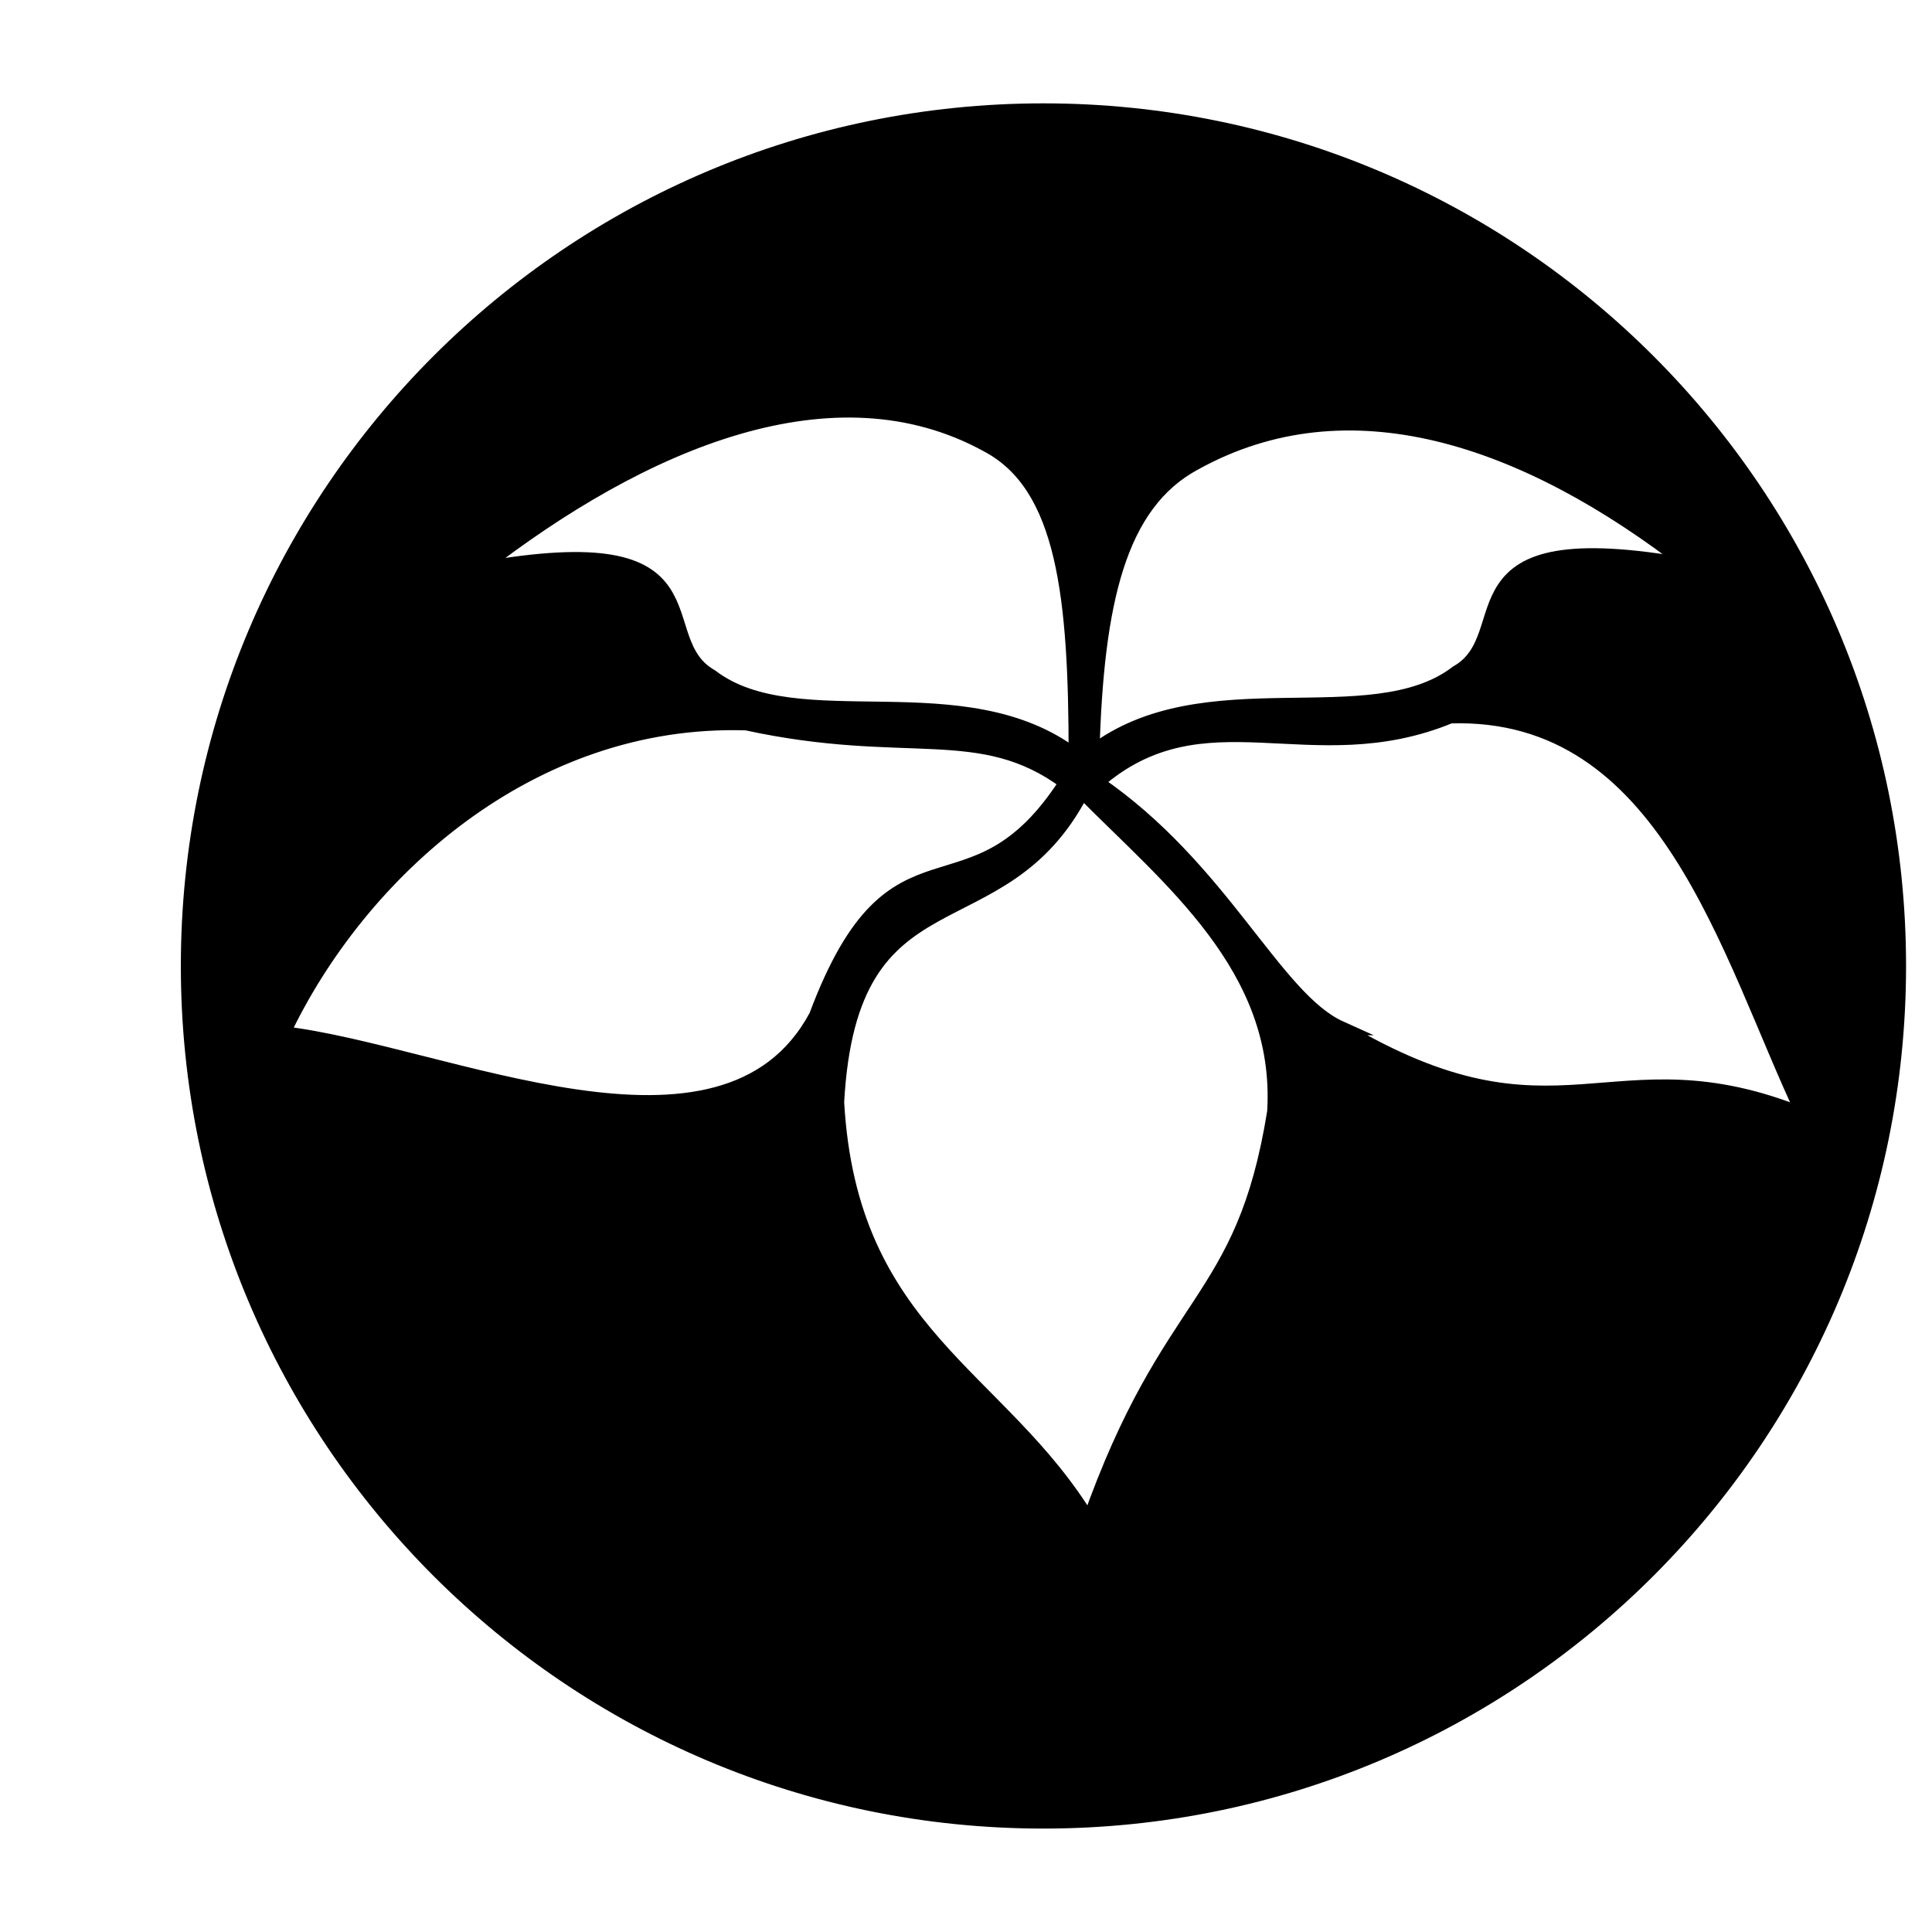 <?xml version="1.0" encoding="UTF-8"?>
<!-- The Best Svg Icon site in the world: iconSvg.co, Visit us! https://iconsvg.co -->
<svg width="800px" height="800px" version="1.1" viewBox="144 144 512 512" xmlns="http://www.w3.org/2000/svg">
 <defs>
  <clipPath id="a">
   <path d="m148.09 148.09h503.81v503.81h-503.81z"/>
  </clipPath>
 </defs>
 <path d="m420.54 173.29c-125.21 0-226.71 101.5-226.71 226.71s101.5 226.71 226.71 226.71c125.21 0 226.71-101.5 226.71-226.71 0-125.21-101.5-226.71-226.71-226.71zm40.191 93.422c40.629-22.414 87.262-6.926 131.12 27.242-66.484-12.004-44.102 18.285-61.727 28.285-22.762 17.422-67.082-1.508-96.629 21.219 1.129-39.637 6.926-65.922 27.238-76.746zm-54.969-4.688c20.312 10.828 23.34 40.18 23.34 82.445-29.547-22.727-73.867-3.797-96.629-21.219-17.625-10 4.758-40.289-61.727-28.285 43.859-34.164 94.383-55.355 135.02-32.941zm-186.75 155.84c20.152-42.547 65.406-83.984 122.81-82.18 42.551 9.262 61.992-1.184 84.762 15.695-25.547 39.707-45.484 6.144-66.293 61.867-24.473 45.707-98.535 9.648-141.28 4.617zm262.7 20.773c-8.309 51.707-27.699 48.012-49.082 108.6-23.402-38.879-63.32-49.5-66.801-111.11 3.481-63.965 43.398-40.422 64.98-82.434 22.738 23.082 53.211 46.633 50.902 84.949zm17.543-22.16c-17.445-7.848-31.391-42.477-64.633-65.098 28.625-24.98 56.785-2.309 93.719-17.543 57.402-1.805 73.57 63.176 93.723 105.72-51.246-20.773-64.715 11.609-122.81-23.082z"/>
 <g clip-path="url(#a)">
  <path transform="matrix(5.038 0 0 5.038 148.09 148.09)" d="m54.076 5c-24.853 0-45 20.147-45 45 0 24.853 20.147 45 45 45 24.853 0 45-20.147 45-45 0-24.854-20.147-45-45-45zm7.978 18.543c8.064-4.449 17.32-1.375 26.025 5.407-13.196-2.383-8.754 3.629-12.252 5.614-4.518 3.458-13.315-0.299-19.18 4.212 0.224-7.867 1.375-13.085 5.407-15.233zm-10.911-0.93c4.032 2.149 4.633 7.975 4.633 16.364-5.865-4.511-14.662-0.754-19.18-4.212-3.498-1.985 0.944-7.997-12.252-5.614 8.706-6.781 18.734-10.987 26.799-6.538zm-37.067 30.932c4-8.445 12.982-16.67 24.376-16.312 8.446 1.838 12.305-0.235 16.824 3.115-5.071 7.881-9.028 1.22-13.158 12.28-4.857 9.072-19.558 1.915-28.042 0.916zm52.143 4.123c-1.649 10.263-5.498 9.53-9.742 21.555-4.645-7.717-12.568-9.825-13.259-22.055 0.691-12.696 8.614-8.023 12.898-16.362 4.513 4.582 10.562 9.256 10.103 16.861zm3.482-4.399c-3.463-1.558-6.231-8.431-12.829-12.921 5.682-4.958 11.271-0.458 18.602-3.482 11.394-0.358 14.603 12.54 18.603 20.985-10.172-4.123-12.845 2.304-24.376-4.582z" fill="none" stroke="#000000" stroke-miterlimit="10" stroke-width=".75"/>
 </g>
</svg>